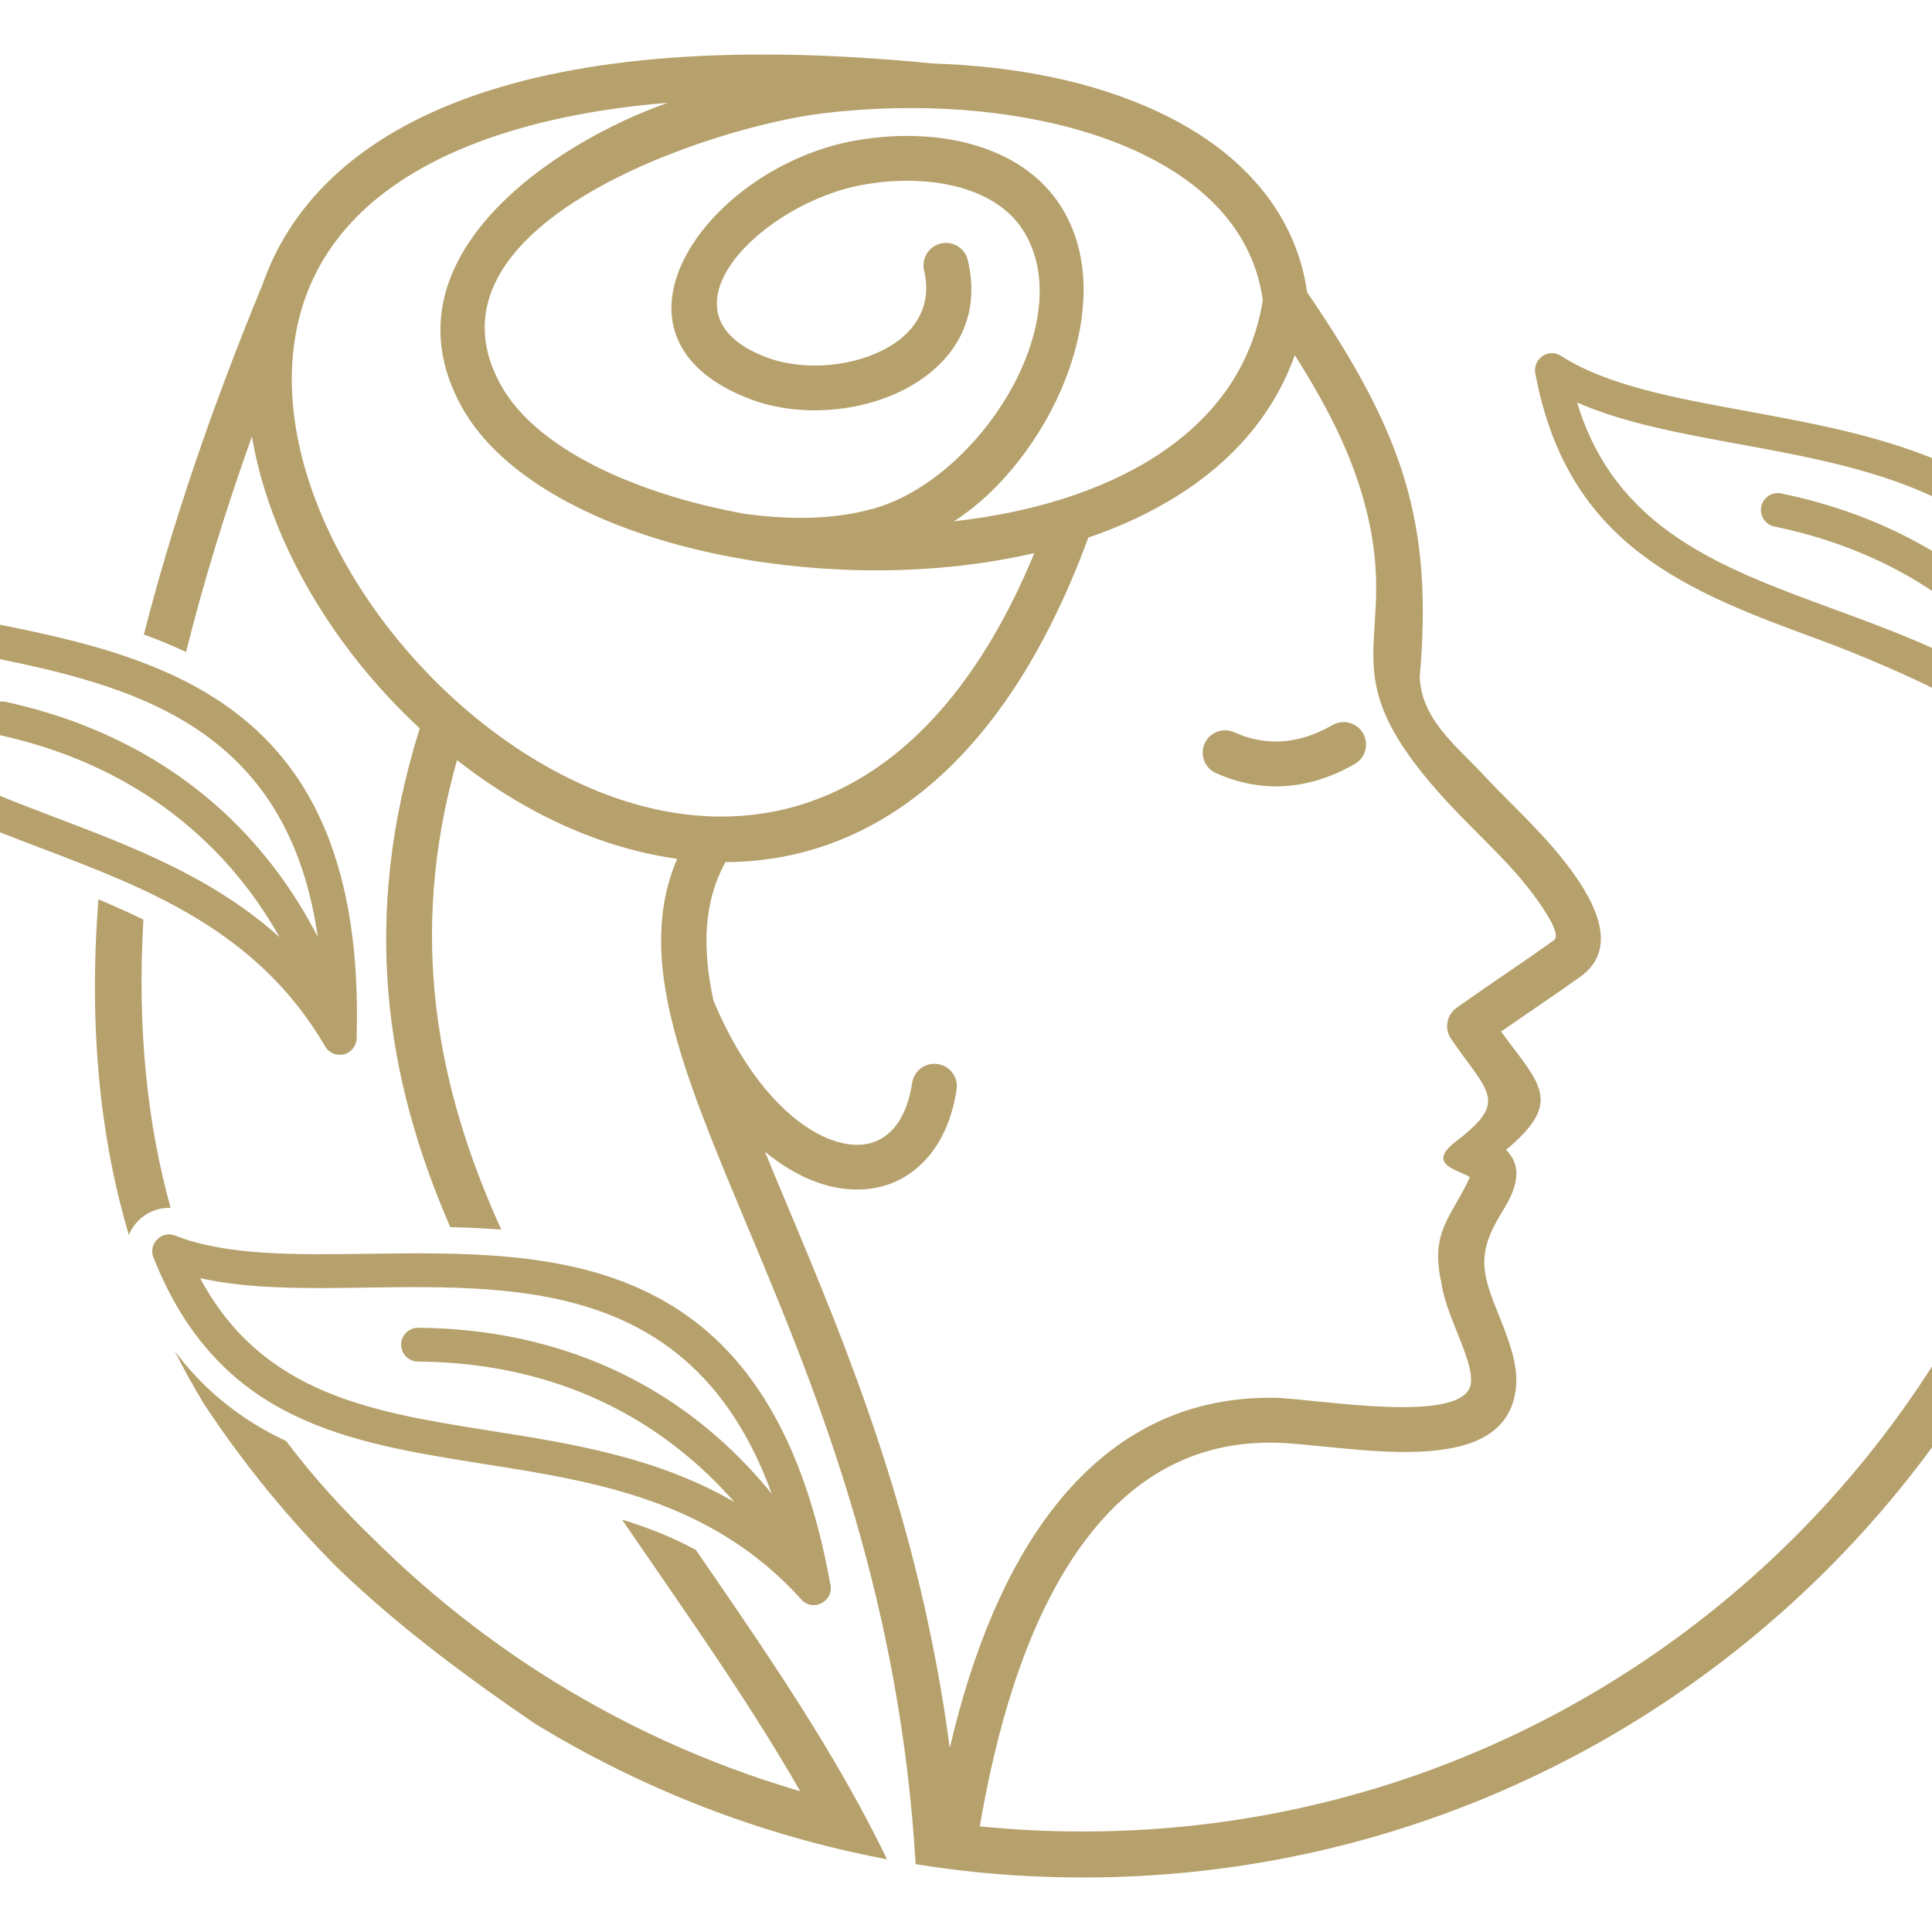 <?xml version="1.0" encoding="utf-8"?>
<!-- Generator: Adobe Illustrator 16.0.0, SVG Export Plug-In . SVG Version: 6.00 Build 0)  -->
<!DOCTYPE svg PUBLIC "-//W3C//DTD SVG 1.1//EN" "http://www.w3.org/Graphics/SVG/1.1/DTD/svg11.dtd">
<svg version="1.1" id="Calque_1" xmlns="http://www.w3.org/2000/svg" xmlns:xlink="http://www.w3.org/1999/xlink" x="0px" y="0px"
	 width="32px" height="32px" viewBox="0 0 32 32" enable-background="new 0 0 32 32" xml:space="preserve">
<path fill-rule="evenodd" clip-rule="evenodd" fill="#B6A16C" d="M29.502,8.173c-0.15-0.032-0.299,0.066-0.33,0.217
	s0.065,0.299,0.218,0.331c1.355,0.28,2.51,0.86,3.425,1.708c0.491,0.455,0.916,0.987,1.267,1.592
	c-1.113-0.978-2.45-1.469-3.736-1.942c-1.854-0.681-3.588-1.319-4.225-3.413c0.775,0.341,1.717,0.513,2.7,0.693
	c2.514,0.461,5.326,0.978,5.895,4.647c-0.406-0.765-0.915-1.43-1.517-1.989C32.206,9.101,30.961,8.474,29.502,8.173L29.502,8.173z
	 M13.752,26.236c-1.001-5.561-4.542-5.512-7.66-5.469c-1.204,0.016-2.341,0.033-3.188-0.301c-0.234-0.094-0.457,0.146-0.359,0.371
	c1.082,2.715,3.207,3.053,5.488,3.414c1.821,0.287,3.75,0.592,5.239,2.24C13.468,26.711,13.823,26.516,13.752,26.236L13.752,26.236z
	 M6.099,21.326c2.555-0.035,5.415-0.074,6.684,3.416c-0.546-0.672-1.174-1.227-1.875-1.658c-1.15-0.705-2.492-1.08-3.982-1.092
	c-0.155-0.002-0.281,0.123-0.282,0.279c-0.001,0.154,0.123,0.279,0.278,0.281c1.384,0.01,2.628,0.355,3.692,1.01
	c0.57,0.352,1.088,0.791,1.55,1.316c-1.281-0.742-2.69-0.967-4.042-1.18c-1.95-0.309-3.775-0.598-4.807-2.527
	C4.143,21.355,5.099,21.342,6.099,21.326L6.099,21.326z M0.717,14.062c1.724,0.656,3.549,1.35,4.668,3.269
	c0.078,0.135,0.25,0.18,0.383,0.102c0.092-0.055,0.143-0.152,0.139-0.254c0.16-5.649-3.314-6.328-6.375-6.924
	c-1.182-0.231-2.298-0.449-3.059-0.949c-0.209-0.139-0.478,0.05-0.427,0.29C-3.453,12.476-1.443,13.24,0.717,14.062L0.717,14.062z
	 M4.631,15.523c-1.102-0.99-2.435-1.498-3.715-1.984c-1.845-0.702-3.572-1.36-4.186-3.459c0.772,0.349,1.711,0.532,2.692,0.724
	c2.508,0.489,5.315,1.038,5.841,4.713c-0.396-0.77-0.898-1.44-1.495-2.006c-0.98-0.928-2.217-1.568-3.673-1.886
	c-0.151-0.033-0.3,0.063-0.333,0.214c-0.033,0.152,0.063,0.301,0.215,0.333c1.352,0.295,2.499,0.888,3.406,1.747
	C3.869,14.377,4.287,14.914,4.631,15.523L4.631,15.523z M2.826,20.006c-0.381-1.369-0.557-2.943-0.451-4.774
	c-0.242-0.119-0.49-0.229-0.745-0.336c-0.167,2.164,0.039,3.992,0.504,5.56C2.251,20.168,2.533,19.996,2.826,20.006L2.826,20.006z
	 M14.245,29.926c-0.79-1.457-1.757-2.855-2.719-4.254c-0.39-0.211-0.798-0.373-1.223-0.502c1.011,1.479,2.063,2.951,2.951,4.498
	c-1.553-0.453-3.011-1.127-4.34-1.982c-0.97-0.627-1.873-1.352-2.691-2.16c-0.529-0.508-1.03-1.055-1.484-1.658l-0.149-0.072
	c-0.703-0.357-1.257-0.832-1.694-1.416c0.151,0.305,0.314,0.596,0.486,0.879c0.65,0.984,1.398,1.9,2.229,2.73
	c1.018,0.975,2.139,1.803,3.248,2.559c1.792,1.096,3.77,1.859,5.833,2.248C14.549,30.502,14.4,30.213,14.245,29.926L14.245,29.926z
	 M21.294,13.019c0.355-0.025,0.742-0.131,1.147-0.367c0.177-0.103,0.237-0.33,0.135-0.507s-0.33-0.238-0.507-0.135
	c-0.298,0.172-0.575,0.25-0.825,0.268c-0.31,0.021-0.581-0.049-0.799-0.149c-0.186-0.084-0.407-0.002-0.491,0.183
	c-0.086,0.187-0.003,0.407,0.183,0.491C20.452,12.947,20.846,13.049,21.294,13.019L21.294,13.019z M16.229,30.25
	c0.028-0.166,0.058-0.332,0.09-0.494c0.353-1.805,0.916-3.301,1.726-4.332c0.773-0.99,1.781-1.549,3.049-1.529
	c1.17,0.018,3.872,0.693,4.017-0.93c0.033-0.385-0.127-0.781-0.283-1.174c-0.268-0.662-0.387-1.002,0.027-1.676
	c0.198-0.32,0.426-0.736,0.09-1.07c0.96-0.801,0.559-1.084-0.083-1.959l0.496-0.341c0.265-0.182,0.529-0.362,0.813-0.564
	c0.568-0.405,0.362-1.054-0.106-1.71c-0.449-0.629-0.988-1.093-1.504-1.646c-0.452-0.485-1.014-0.908-1.046-1.609
	c0.111-1.275,0.048-2.283-0.252-3.281c-0.294-0.973-0.811-1.921-1.612-3.092c-0.12-0.839-0.52-1.536-1.114-2.094
	c-0.769-0.722-1.866-1.207-3.102-1.468c-0.632-0.133-1.301-0.208-1.982-0.229C8.442,0.356,5.235,2.189,4.353,4.7
	c-0.877,2.126-1.523,4.055-1.97,5.81c0.237,0.086,0.471,0.181,0.699,0.289c0.277-1.114,0.638-2.303,1.091-3.571
	c0.194,1.163,0.73,2.338,1.491,3.385c0.377,0.52,0.812,1.009,1.288,1.451c-0.988,3.155-0.56,5.812,0.506,8.261
	c0.282,0.006,0.564,0.02,0.845,0.041c-1.07-2.352-1.558-4.869-0.733-7.776c0.723,0.566,1.518,1.021,2.344,1.313
	c0.428,0.152,0.864,0.261,1.302,0.322c-0.701,1.636,0.087,3.515,1.148,6.05c1.046,2.494,2.369,5.654,2.744,9.822
	c0.023,0.256,0.042,0.516,0.058,0.779c0.314,0.051,0.63,0.092,0.951,0.127c0.599,0.063,1.208,0.094,1.823,0.094
	c9.62,0,17.42-7.791,17.436-17.408c0.001-0.009,0.001-0.019,0-0.028c0.098-5.65-3.385-6.29-6.453-6.853
	c-1.184-0.217-2.302-0.422-3.068-0.914c-0.211-0.136-0.476,0.056-0.424,0.295c0.534,2.874,2.553,3.616,4.721,4.414
	c1.033,0.379,4.465,1.779,4.465,3.058c0,9.209-7.466,16.674-16.676,16.674C17.362,30.336,16.791,30.307,16.229,30.25L16.229,30.25z
	 M21.102,23.152c-1.522-0.021-2.725,0.641-3.643,1.814c-0.78,0.996-1.349,2.361-1.728,3.986c-0.494-3.742-1.707-6.637-2.682-8.965
	c-0.132-0.314-0.26-0.617-0.38-0.912c0.129,0.107,0.26,0.199,0.391,0.279c0.387,0.236,0.776,0.35,1.138,0.348
	c0.388,0,0.739-0.129,1.024-0.385c0.313-0.281,0.538-0.707,0.622-1.271c0.031-0.203-0.109-0.393-0.313-0.422
	c-0.203-0.031-0.393,0.109-0.423,0.313c-0.058,0.383-0.194,0.662-0.381,0.828c-0.145,0.131-0.327,0.197-0.53,0.197
	c-0.229,0-0.486-0.08-0.754-0.242c-0.572-0.346-1.166-1.053-1.626-2.146c-0.188-0.875-0.166-1.63,0.199-2.295
	c2.305-0.007,4.577-1.477,6.01-5.375c1.597-0.546,2.886-1.524,3.42-3.021c0.526,0.829,0.883,1.543,1.101,2.263
	c0.773,2.559-0.729,2.826,1.468,5.183c0.489,0.526,1.016,0.974,1.442,1.57c0.229,0.322,0.384,0.602,0.28,0.675
	c-0.262,0.188-0.531,0.372-0.8,0.556c-0.265,0.18-0.529,0.363-0.812,0.563c-0.166,0.118-0.205,0.347-0.091,0.513
	c0.13,0.188,0.234,0.328,0.326,0.453c0.38,0.52,0.461,0.705-0.243,1.246c-0.519,0.393,0.063,0.473,0.228,0.594
	c-0.287,0.641-0.661,0.879-0.475,1.73c0.039,0.277,0.151,0.557,0.264,0.838c0.124,0.307,0.25,0.621,0.23,0.832
	C24.303,23.627,21.765,23.16,21.102,23.152L21.102,23.152z M17.132,9.161c-1.711,4.141-4.499,4.919-6.972,4.042
	c-1.506-0.534-2.906-1.666-3.895-3.026C5.284,8.827,4.714,7.264,4.854,5.851c0.3-3.006,3.6-3.941,6.206-4.148
	c-1.872,0.654-4.758,2.56-3.425,5.013C8.176,7.714,9.413,8.48,10.938,8.94c1.481,0.448,3.253,0.616,4.92,0.435
	C16.291,9.327,16.718,9.256,17.132,9.161L17.132,9.161z M12.356,8.514c-0.417-0.075-0.82-0.17-1.203-0.286
	C9.804,7.82,8.728,7.175,8.286,6.361c-1.435-2.64,3.499-4.266,5.358-4.486c1.235-0.146,2.505-0.106,3.637,0.133
	c1.108,0.234,2.08,0.658,2.744,1.282c0.479,0.45,0.799,1.01,0.891,1.683c-0.362,2.255-2.605,3.382-5.115,3.661
	c1.553-0.994,2.791-3.583,1.78-5.202c-0.331-0.53-0.863-0.869-1.486-1.042c-0.592-0.165-1.266-0.178-1.918-0.064
	c-2.458,0.429-4.479,3.25-1.75,4.285c0.418,0.159,0.902,0.214,1.375,0.171c0.475-0.042,0.942-0.183,1.325-0.413
	c0.695-0.418,1.126-1.116,0.903-2.06c-0.047-0.199-0.248-0.323-0.447-0.276c-0.2,0.047-0.324,0.248-0.277,0.448
	c0.135,0.568-0.133,0.994-0.563,1.252c-0.288,0.173-0.643,0.278-1.005,0.311c-0.364,0.033-0.733-0.008-1.049-0.128
	c-1.922-0.729-0.061-2.565,1.617-2.858c0.55-0.096,1.111-0.086,1.592,0.047c0.45,0.125,0.829,0.359,1.054,0.719
	c0.933,1.494-0.729,4.108-2.483,4.6C13.745,8.626,13.002,8.598,12.356,8.514L12.356,8.514z"/>
</svg>
